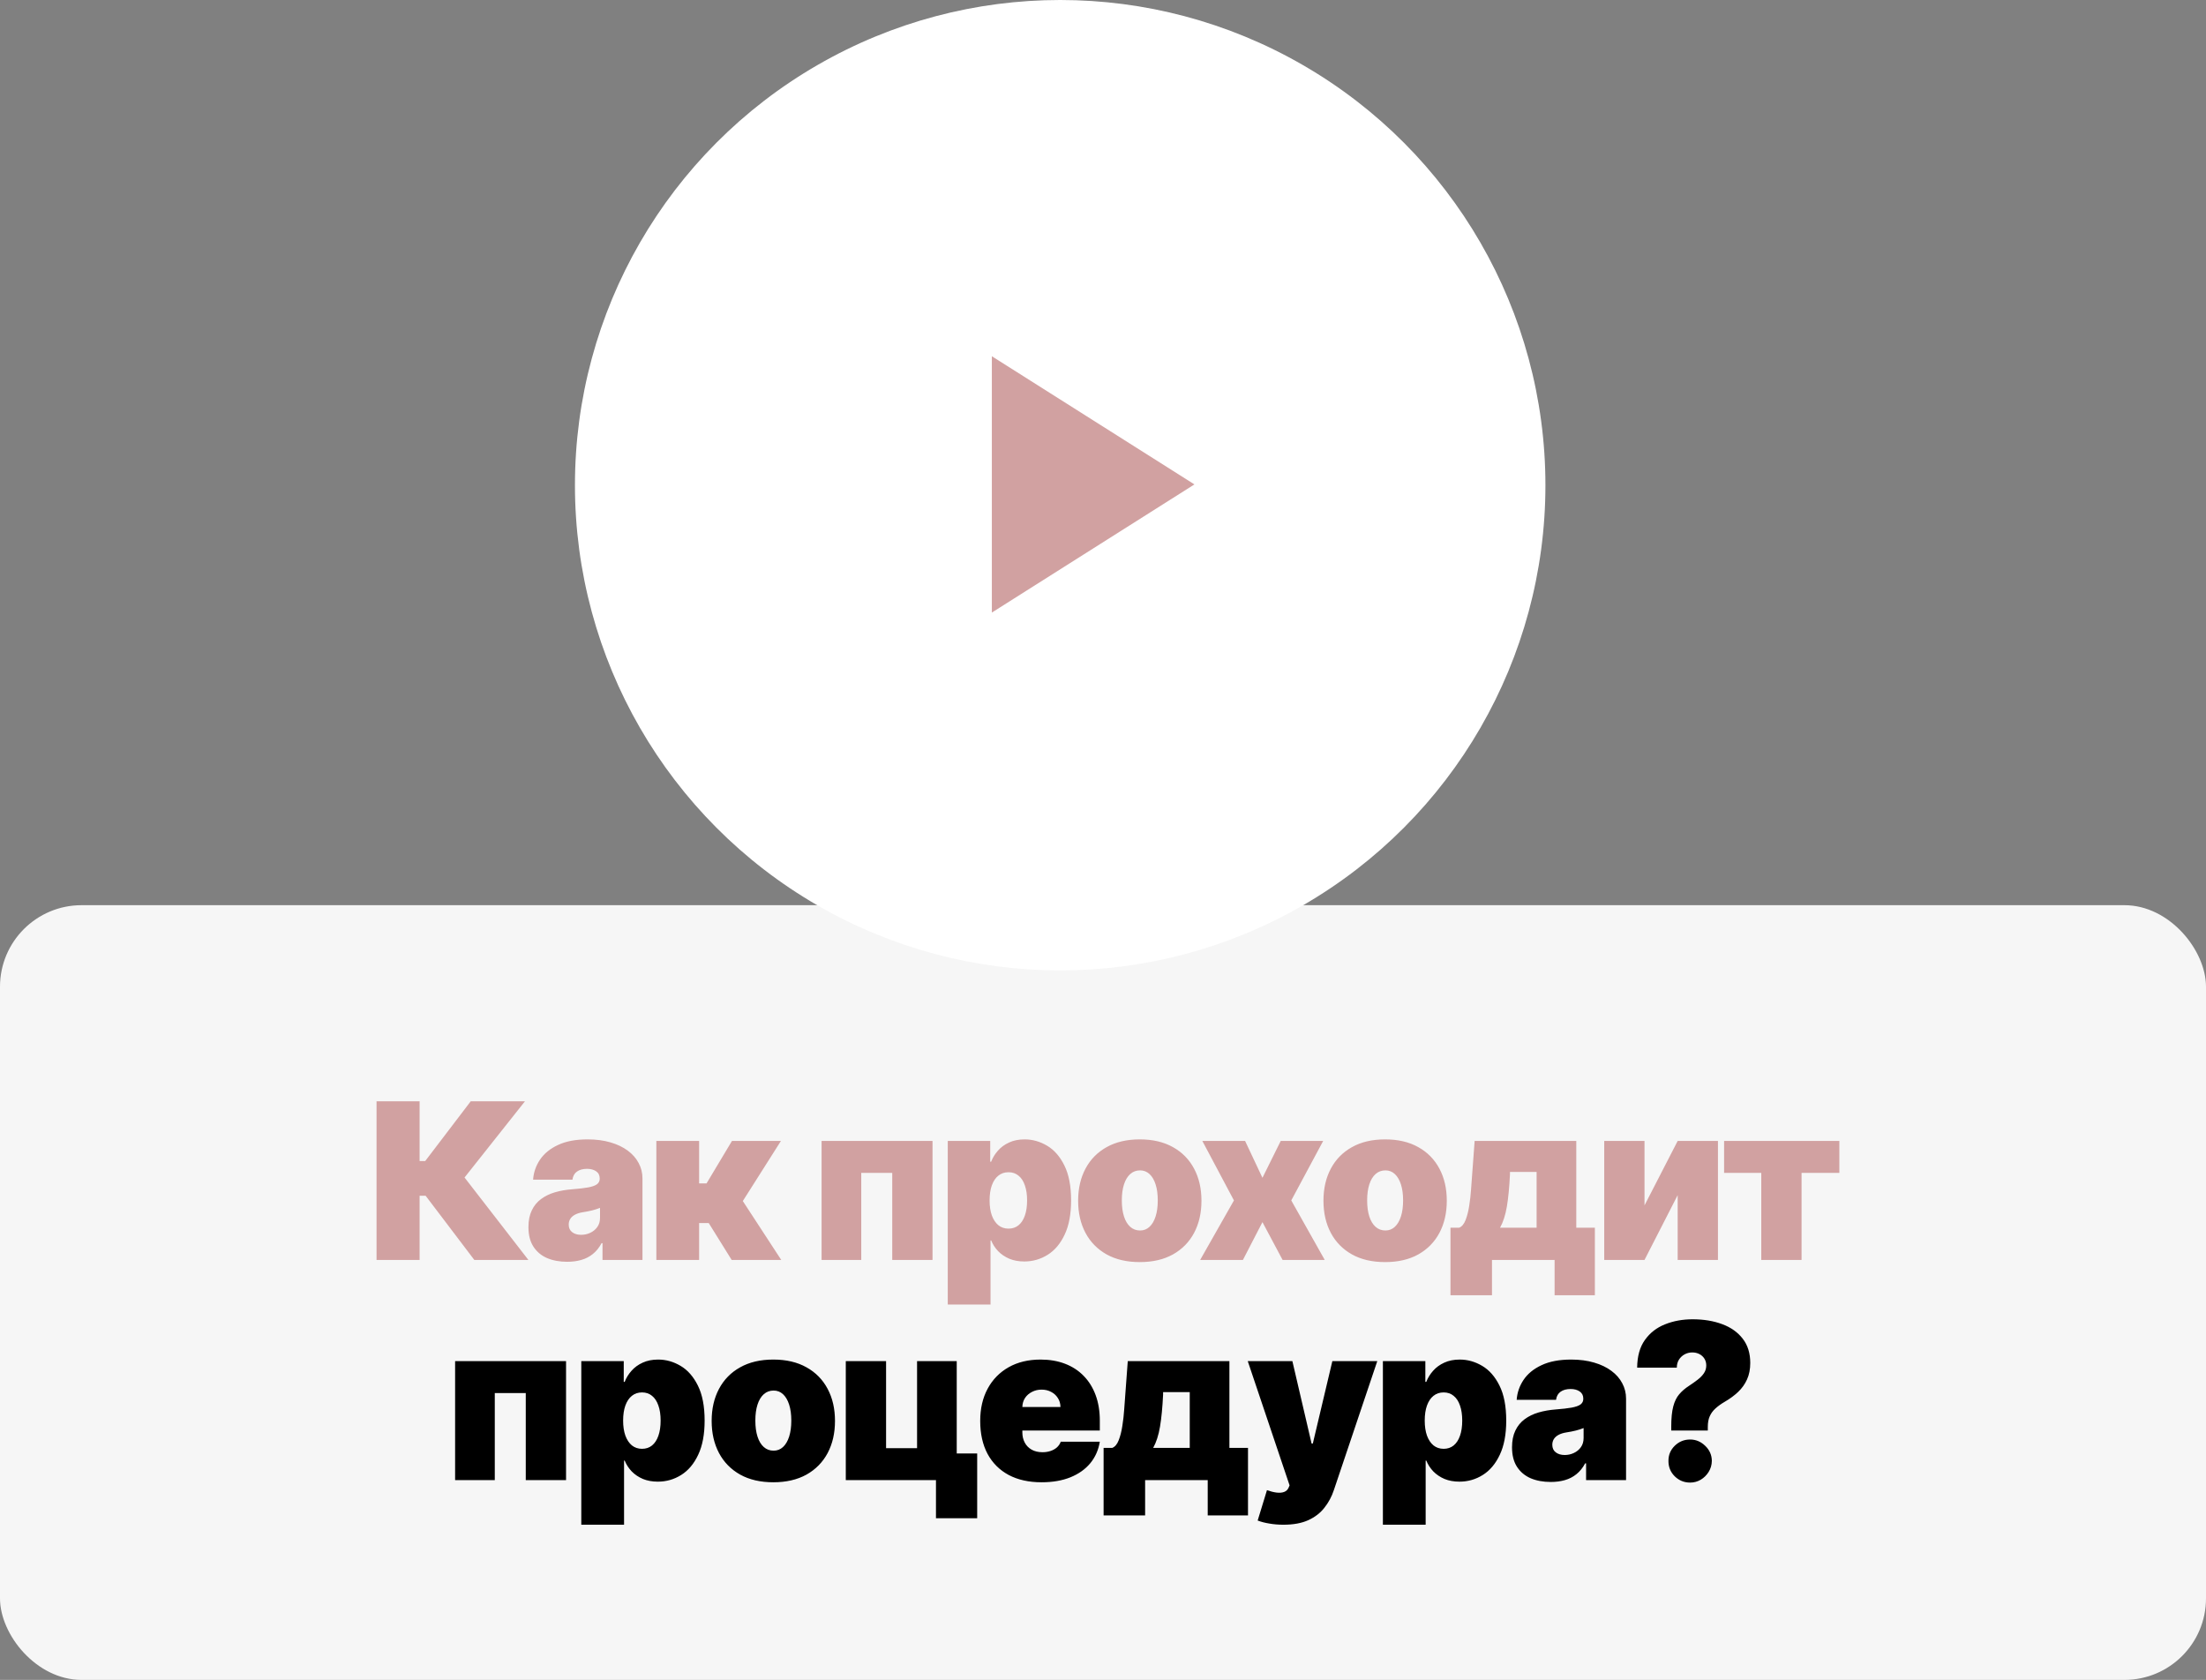 <?xml version="1.0" encoding="UTF-8"?> <svg xmlns="http://www.w3.org/2000/svg" width="541" height="412" viewBox="0 0 541 412" fill="none"><rect x="0" y="0" width="541" height="412" fill="#808080" stroke="none"/><rect y="222" width="541" height="190" rx="20" fill="#F6F6F6"></rect><circle cx="260" cy="119" r="119" fill="white"></circle><path d="M292.923 118.802L243.241 150.234L243.241 87.369L292.923 118.802Z" fill="#D1A1A1"></path><path d="M116.319 309L104.388 293.269H102.906V309H92.343V270.091H102.906V284.758H104.274L115.445 270.091H128.744L113.925 288.786L129.58 309H116.319ZM139.094 309.456C137.232 309.456 135.585 309.152 134.154 308.544C132.736 307.923 131.621 306.986 130.81 305.732C130 304.478 129.594 302.882 129.594 300.945C129.594 299.349 129.867 297.987 130.411 296.86C130.956 295.72 131.716 294.789 132.691 294.067C133.666 293.345 134.8 292.794 136.092 292.414C137.397 292.034 138.802 291.787 140.31 291.673C141.944 291.547 143.254 291.395 144.242 291.217C145.243 291.027 145.965 290.768 146.408 290.438C146.851 290.096 147.073 289.647 147.073 289.089V289.013C147.073 288.254 146.782 287.671 146.199 287.266C145.617 286.86 144.869 286.658 143.957 286.658C142.957 286.658 142.14 286.879 141.507 287.323C140.886 287.753 140.512 288.418 140.386 289.317H130.734C130.861 287.544 131.425 285.91 132.425 284.416C133.438 282.909 134.914 281.705 136.852 280.806C138.79 279.894 141.209 279.438 144.109 279.438C146.199 279.438 148.074 279.685 149.733 280.179C151.392 280.66 152.804 281.338 153.97 282.212C155.135 283.073 156.021 284.087 156.629 285.252C157.25 286.404 157.56 287.658 157.56 289.013V309H147.757V304.896H147.529C146.946 305.986 146.237 306.866 145.401 307.537C144.578 308.208 143.634 308.696 142.57 309C141.519 309.304 140.36 309.456 139.094 309.456ZM142.513 302.844C143.311 302.844 144.059 302.68 144.755 302.35C145.465 302.021 146.041 301.546 146.484 300.926C146.927 300.305 147.149 299.551 147.149 298.665V296.233C146.87 296.347 146.573 296.455 146.256 296.556C145.952 296.657 145.623 296.752 145.268 296.841C144.926 296.93 144.559 297.012 144.166 297.088C143.786 297.164 143.387 297.234 142.969 297.297C142.159 297.424 141.494 297.633 140.975 297.924C140.468 298.202 140.088 298.551 139.835 298.969C139.594 299.374 139.474 299.83 139.474 300.337C139.474 301.147 139.759 301.768 140.329 302.199C140.899 302.629 141.627 302.844 142.513 302.844ZM160.966 309V279.818H171.453V290.229H173.277L179.509 279.818H191.516L182.169 294.561L191.592 309H179.433L173.809 299.957H171.453V309H160.966ZM201.486 309V279.818H228.692V309H218.813V287.646H211.213V309H201.486ZM232.431 319.943V279.818H242.842V284.91H243.07C243.45 283.922 244.007 283.016 244.742 282.193C245.476 281.357 246.388 280.692 247.477 280.198C248.567 279.692 249.833 279.438 251.277 279.438C253.202 279.438 255.032 279.951 256.768 280.977C258.516 282.003 259.934 283.618 261.023 285.822C262.125 288.026 262.676 290.888 262.676 294.409C262.676 297.778 262.151 300.571 261.099 302.787C260.061 305.004 258.668 306.657 256.92 307.746C255.184 308.835 253.278 309.38 251.201 309.38C249.833 309.38 248.611 309.158 247.534 308.715C246.47 308.259 245.559 307.645 244.799 306.872C244.051 306.087 243.475 305.2 243.07 304.212H242.918V319.943H232.431ZM242.69 294.409C242.69 295.828 242.873 297.056 243.241 298.095C243.621 299.121 244.153 299.919 244.837 300.489C245.533 301.046 246.363 301.325 247.325 301.325C248.288 301.325 249.105 301.052 249.776 300.508C250.46 299.95 250.979 299.159 251.334 298.133C251.701 297.094 251.885 295.853 251.885 294.409C251.885 292.965 251.701 291.73 251.334 290.704C250.979 289.666 250.46 288.874 249.776 288.33C249.105 287.772 248.288 287.494 247.325 287.494C246.363 287.494 245.533 287.772 244.837 288.33C244.153 288.874 243.621 289.666 243.241 290.704C242.873 291.73 242.69 292.965 242.69 294.409ZM279.524 309.532C276.357 309.532 273.647 308.905 271.392 307.651C269.138 306.385 267.409 304.624 266.206 302.369C265.002 300.102 264.401 297.474 264.401 294.485C264.401 291.496 265.002 288.874 266.206 286.62C267.409 284.353 269.138 282.592 271.392 281.338C273.647 280.071 276.357 279.438 279.524 279.438C282.69 279.438 285.4 280.071 287.655 281.338C289.909 282.592 291.638 284.353 292.842 286.62C294.045 288.874 294.646 291.496 294.646 294.485C294.646 297.474 294.045 300.102 292.842 302.369C291.638 304.624 289.909 306.385 287.655 307.651C285.4 308.905 282.69 309.532 279.524 309.532ZM279.6 301.781C280.486 301.781 281.252 301.483 281.898 300.888C282.544 300.292 283.045 299.444 283.399 298.342C283.754 297.24 283.931 295.929 283.931 294.409C283.931 292.877 283.754 291.566 283.399 290.476C283.045 289.374 282.544 288.526 281.898 287.931C281.252 287.335 280.486 287.038 279.6 287.038C278.662 287.038 277.858 287.335 277.187 287.931C276.515 288.526 276.003 289.374 275.648 290.476C275.293 291.566 275.116 292.877 275.116 294.409C275.116 295.929 275.293 297.24 275.648 298.342C276.003 299.444 276.515 300.292 277.187 300.888C277.858 301.483 278.662 301.781 279.6 301.781ZM305.348 279.818L309.603 288.862L314.087 279.818H324.498L316.671 294.409L324.878 309H314.543L309.603 299.729L304.816 309H294.329L302.612 294.409L294.861 279.818H305.348ZM339.688 309.532C336.522 309.532 333.811 308.905 331.557 307.651C329.302 306.385 327.573 304.624 326.37 302.369C325.167 300.102 324.565 297.474 324.565 294.485C324.565 291.496 325.167 288.874 326.37 286.62C327.573 284.353 329.302 282.592 331.557 281.338C333.811 280.071 336.522 279.438 339.688 279.438C342.855 279.438 345.565 280.071 347.82 281.338C350.074 282.592 351.803 284.353 353.006 286.62C354.209 288.874 354.811 291.496 354.811 294.485C354.811 297.474 354.209 300.102 353.006 302.369C351.803 304.624 350.074 306.385 347.82 307.651C345.565 308.905 342.855 309.532 339.688 309.532ZM339.764 301.781C340.651 301.781 341.417 301.483 342.063 300.888C342.709 300.292 343.209 299.444 343.564 298.342C343.918 297.24 344.096 295.929 344.096 294.409C344.096 292.877 343.918 291.566 343.564 290.476C343.209 289.374 342.709 288.526 342.063 287.931C341.417 287.335 340.651 287.038 339.764 287.038C338.827 287.038 338.023 287.335 337.351 287.931C336.68 288.526 336.167 289.374 335.812 290.476C335.458 291.566 335.28 292.877 335.28 294.409C335.28 295.929 335.458 297.24 335.812 298.342C336.167 299.444 336.68 300.292 337.351 300.888C338.023 301.483 338.827 301.781 339.764 301.781ZM355.714 317.663V301.097H357.842C358.513 300.831 359.039 300.204 359.419 299.216C359.811 298.215 360.109 297.044 360.311 295.701C360.527 294.358 360.679 293.003 360.767 291.635C360.869 290.255 360.957 289.051 361.033 288.026L361.641 279.818H386.568V301.097H391.127V317.663H381.248V309H365.897V317.663H355.714ZM367.873 301.097H376.84V287.418H370.305V288.026C370.153 291.179 369.899 293.807 369.545 295.91C369.19 298 368.633 299.729 367.873 301.097ZM403.301 295.625L411.432 279.818H421.312V309H411.432V293.117L403.301 309H393.422V279.818H403.301V295.625ZM422.818 287.646V279.818H451.087V287.646H441.816V309H431.937V287.646H422.818Z" fill="#D1A1A1"></path><path d="M111.612 363V333.818H138.818V363H128.939V341.646H121.34V363H111.612ZM142.557 373.943V333.818H152.968V338.91H153.196C153.576 337.922 154.133 337.016 154.868 336.193C155.602 335.357 156.514 334.692 157.604 334.198C158.693 333.692 159.959 333.438 161.403 333.438C163.329 333.438 165.159 333.951 166.894 334.977C168.642 336.003 170.06 337.618 171.15 339.822C172.252 342.026 172.803 344.888 172.803 348.409C172.803 351.778 172.277 354.571 171.226 356.787C170.187 359.004 168.794 360.657 167.046 361.746C165.311 362.835 163.405 363.38 161.327 363.38C159.959 363.38 158.737 363.158 157.661 362.715C156.597 362.259 155.685 361.645 154.925 360.872C154.178 360.087 153.601 359.2 153.196 358.212H153.044V373.943H142.557ZM152.816 348.409C152.816 349.828 153 351.056 153.367 352.095C153.747 353.121 154.279 353.919 154.963 354.489C155.659 355.046 156.489 355.325 157.452 355.325C158.414 355.325 159.231 355.052 159.902 354.508C160.586 353.95 161.106 353.159 161.46 352.133C161.828 351.094 162.011 349.853 162.011 348.409C162.011 346.965 161.828 345.73 161.46 344.704C161.106 343.666 160.586 342.874 159.902 342.33C159.231 341.772 158.414 341.494 157.452 341.494C156.489 341.494 155.659 341.772 154.963 342.33C154.279 342.874 153.747 343.666 153.367 344.704C153 345.73 152.816 346.965 152.816 348.409ZM189.65 363.532C186.483 363.532 183.773 362.905 181.518 361.651C179.264 360.385 177.535 358.624 176.332 356.369C175.129 354.102 174.527 351.474 174.527 348.485C174.527 345.496 175.129 342.874 176.332 340.62C177.535 338.353 179.264 336.592 181.518 335.338C183.773 334.071 186.483 333.438 189.65 333.438C192.816 333.438 195.527 334.071 197.781 335.338C200.036 336.592 201.765 338.353 202.968 340.62C204.171 342.874 204.773 345.496 204.773 348.485C204.773 351.474 204.171 354.102 202.968 356.369C201.765 358.624 200.036 360.385 197.781 361.651C195.527 362.905 192.816 363.532 189.65 363.532ZM189.726 355.781C190.612 355.781 191.379 355.483 192.025 354.888C192.671 354.292 193.171 353.444 193.526 352.342C193.88 351.24 194.058 349.929 194.058 348.409C194.058 346.877 193.88 345.566 193.526 344.476C193.171 343.374 192.671 342.526 192.025 341.931C191.379 341.335 190.612 341.038 189.726 341.038C188.789 341.038 187.984 341.335 187.313 341.931C186.642 342.526 186.129 343.374 185.774 344.476C185.42 345.566 185.242 346.877 185.242 348.409C185.242 349.929 185.42 351.24 185.774 352.342C186.129 353.444 186.642 354.292 187.313 354.888C187.984 355.483 188.789 355.781 189.726 355.781ZM234.629 333.818V356.464H239.645V372.347H229.538V363H207.423V333.818H217.303V355.173H224.902V333.818H234.629ZM255.433 363.532C252.317 363.532 249.632 362.937 247.378 361.746C245.136 360.543 243.407 358.82 242.191 356.578C240.988 354.324 240.386 351.626 240.386 348.485C240.386 345.471 240.994 342.836 242.21 340.582C243.426 338.327 245.142 336.573 247.359 335.319C249.575 334.065 252.191 333.438 255.205 333.438C257.409 333.438 259.404 333.78 261.19 334.464C262.976 335.148 264.502 336.142 265.768 337.447C267.035 338.739 268.01 340.309 268.694 342.159C269.378 344.008 269.72 346.091 269.72 348.409V350.841H243.654V345.065H260.069C260.056 344.229 259.841 343.495 259.423 342.862C259.018 342.216 258.467 341.715 257.77 341.361C257.086 340.993 256.307 340.81 255.433 340.81C254.585 340.81 253.806 340.993 253.096 341.361C252.387 341.715 251.817 342.209 251.387 342.843C250.969 343.476 250.747 344.217 250.722 345.065V351.297C250.722 352.234 250.918 353.07 251.311 353.805C251.703 354.539 252.267 355.116 253.001 355.534C253.736 355.952 254.623 356.161 255.661 356.161C256.383 356.161 257.042 356.059 257.637 355.857C258.245 355.654 258.764 355.363 259.195 354.983C259.626 354.59 259.942 354.121 260.145 353.577H269.72C269.391 355.603 268.612 357.364 267.383 358.858C266.155 360.34 264.527 361.493 262.501 362.316C260.487 363.127 258.131 363.532 255.433 363.532ZM270.647 371.663V355.097H272.775C273.446 354.831 273.971 354.204 274.351 353.216C274.744 352.215 275.042 351.044 275.244 349.701C275.46 348.358 275.612 347.003 275.7 345.635C275.802 344.255 275.89 343.051 275.966 342.026L276.574 333.818H301.5V355.097H306.06V371.663H296.181V363H280.83V371.663H270.647ZM282.806 355.097H291.773V341.418H285.238V342.026C285.086 345.179 284.832 347.807 284.478 349.91C284.123 352 283.566 353.729 282.806 355.097ZM314.738 373.943C313.535 373.943 312.389 373.848 311.299 373.658C310.21 373.481 309.254 373.234 308.43 372.917L310.71 365.47C311.572 365.774 312.357 365.97 313.066 366.059C313.788 366.147 314.402 366.097 314.909 365.907C315.428 365.717 315.802 365.356 316.03 364.824L316.258 364.292L305.999 333.818H316.942L321.654 354.033H321.957L326.745 333.818H337.764L327.125 365.432C326.593 367.04 325.821 368.484 324.807 369.763C323.807 371.055 322.489 372.075 320.856 372.822C319.222 373.57 317.183 373.943 314.738 373.943ZM339.142 373.943V333.818H349.553V338.91H349.781C350.161 337.922 350.719 337.016 351.453 336.193C352.188 335.357 353.1 334.692 354.189 334.198C355.278 333.692 356.545 333.438 357.989 333.438C359.914 333.438 361.744 333.951 363.479 334.977C365.227 336.003 366.646 337.618 367.735 339.822C368.837 342.026 369.388 344.888 369.388 348.409C369.388 351.778 368.862 354.571 367.811 356.787C366.772 359.004 365.379 360.657 363.631 361.746C361.896 362.835 359.99 363.38 357.913 363.38C356.545 363.38 355.323 363.158 354.246 362.715C353.182 362.259 352.27 361.645 351.51 360.872C350.763 360.087 350.187 359.2 349.781 358.212H349.629V373.943H339.142ZM349.401 348.409C349.401 349.828 349.585 351.056 349.952 352.095C350.332 353.121 350.864 353.919 351.548 354.489C352.245 355.046 353.074 355.325 354.037 355.325C355 355.325 355.817 355.052 356.488 354.508C357.172 353.95 357.691 353.159 358.046 352.133C358.413 351.094 358.597 349.853 358.597 348.409C358.597 346.965 358.413 345.73 358.046 344.704C357.691 343.666 357.172 342.874 356.488 342.33C355.817 341.772 355 341.494 354.037 341.494C353.074 341.494 352.245 341.772 351.548 342.33C350.864 342.874 350.332 343.666 349.952 344.704C349.585 345.73 349.401 346.965 349.401 348.409ZM380.308 363.456C378.446 363.456 376.799 363.152 375.368 362.544C373.949 361.923 372.835 360.986 372.024 359.732C371.214 358.478 370.808 356.882 370.808 354.945C370.808 353.349 371.081 351.987 371.625 350.86C372.17 349.72 372.93 348.789 373.905 348.067C374.88 347.345 376.014 346.794 377.306 346.414C378.61 346.034 380.016 345.787 381.524 345.673C383.157 345.547 384.468 345.395 385.456 345.217C386.457 345.027 387.179 344.768 387.622 344.438C388.065 344.096 388.287 343.647 388.287 343.089V343.013C388.287 342.254 387.996 341.671 387.413 341.266C386.831 340.86 386.083 340.658 385.171 340.658C384.171 340.658 383.354 340.879 382.72 341.323C382.1 341.753 381.726 342.418 381.6 343.317H371.948C372.075 341.544 372.639 339.91 373.639 338.416C374.652 336.909 376.128 335.705 378.066 334.806C380.004 333.894 382.423 333.438 385.323 333.438C387.413 333.438 389.288 333.685 390.947 334.179C392.606 334.66 394.018 335.338 395.184 336.212C396.349 337.073 397.235 338.087 397.843 339.252C398.464 340.404 398.774 341.658 398.774 343.013V363H388.971V358.896H388.743C388.16 359.986 387.451 360.866 386.615 361.537C385.792 362.208 384.848 362.696 383.784 363C382.733 363.304 381.574 363.456 380.308 363.456ZM383.727 356.844C384.525 356.844 385.273 356.68 385.969 356.35C386.679 356.021 387.255 355.546 387.698 354.926C388.141 354.305 388.363 353.551 388.363 352.665V350.233C388.084 350.347 387.787 350.455 387.47 350.556C387.166 350.657 386.837 350.752 386.482 350.841C386.14 350.93 385.773 351.012 385.38 351.088C385 351.164 384.601 351.234 384.183 351.297C383.373 351.424 382.708 351.633 382.189 351.924C381.682 352.202 381.302 352.551 381.049 352.969C380.808 353.374 380.688 353.83 380.688 354.337C380.688 355.147 380.973 355.768 381.543 356.199C382.113 356.629 382.841 356.844 383.727 356.844ZM409.856 350.841V349.929C409.856 347.839 410.02 346.174 410.35 344.932C410.679 343.691 411.166 342.697 411.812 341.95C412.458 341.19 413.25 340.506 414.187 339.898C414.998 339.366 415.72 338.853 416.353 338.359C416.999 337.865 417.506 337.339 417.873 336.782C418.253 336.225 418.443 335.591 418.443 334.882C418.443 334.249 418.291 333.692 417.987 333.21C417.683 332.729 417.271 332.355 416.752 332.089C416.233 331.823 415.656 331.69 415.023 331.69C414.339 331.69 413.706 331.849 413.123 332.165C412.553 332.482 412.091 332.919 411.736 333.476C411.394 334.033 411.223 334.679 411.223 335.414H401.496C401.522 332.628 402.155 330.367 403.396 328.632C404.637 326.884 406.284 325.604 408.336 324.794C410.388 323.971 412.642 323.559 415.099 323.559C417.81 323.559 420.229 323.958 422.357 324.756C424.484 325.541 426.163 326.732 427.391 328.328C428.62 329.911 429.234 331.893 429.234 334.274C429.234 335.807 428.968 337.156 428.436 338.321C427.917 339.473 427.189 340.493 426.251 341.38C425.327 342.254 424.244 343.051 423.003 343.773C422.091 344.305 421.324 344.856 420.704 345.426C420.083 345.984 419.614 346.623 419.298 347.345C418.981 348.054 418.823 348.916 418.823 349.929V350.841H409.856ZM414.491 363.608C413.022 363.608 411.762 363.095 410.71 362.069C409.672 361.03 409.159 359.77 409.172 358.288C409.159 356.844 409.672 355.61 410.71 354.584C411.762 353.558 413.022 353.045 414.491 353.045C415.884 353.045 417.113 353.558 418.177 354.584C419.254 355.61 419.798 356.844 419.811 358.288C419.798 359.276 419.538 360.176 419.032 360.986C418.538 361.784 417.892 362.424 417.094 362.905C416.296 363.374 415.428 363.608 414.491 363.608Z" fill="black"></path></svg> 